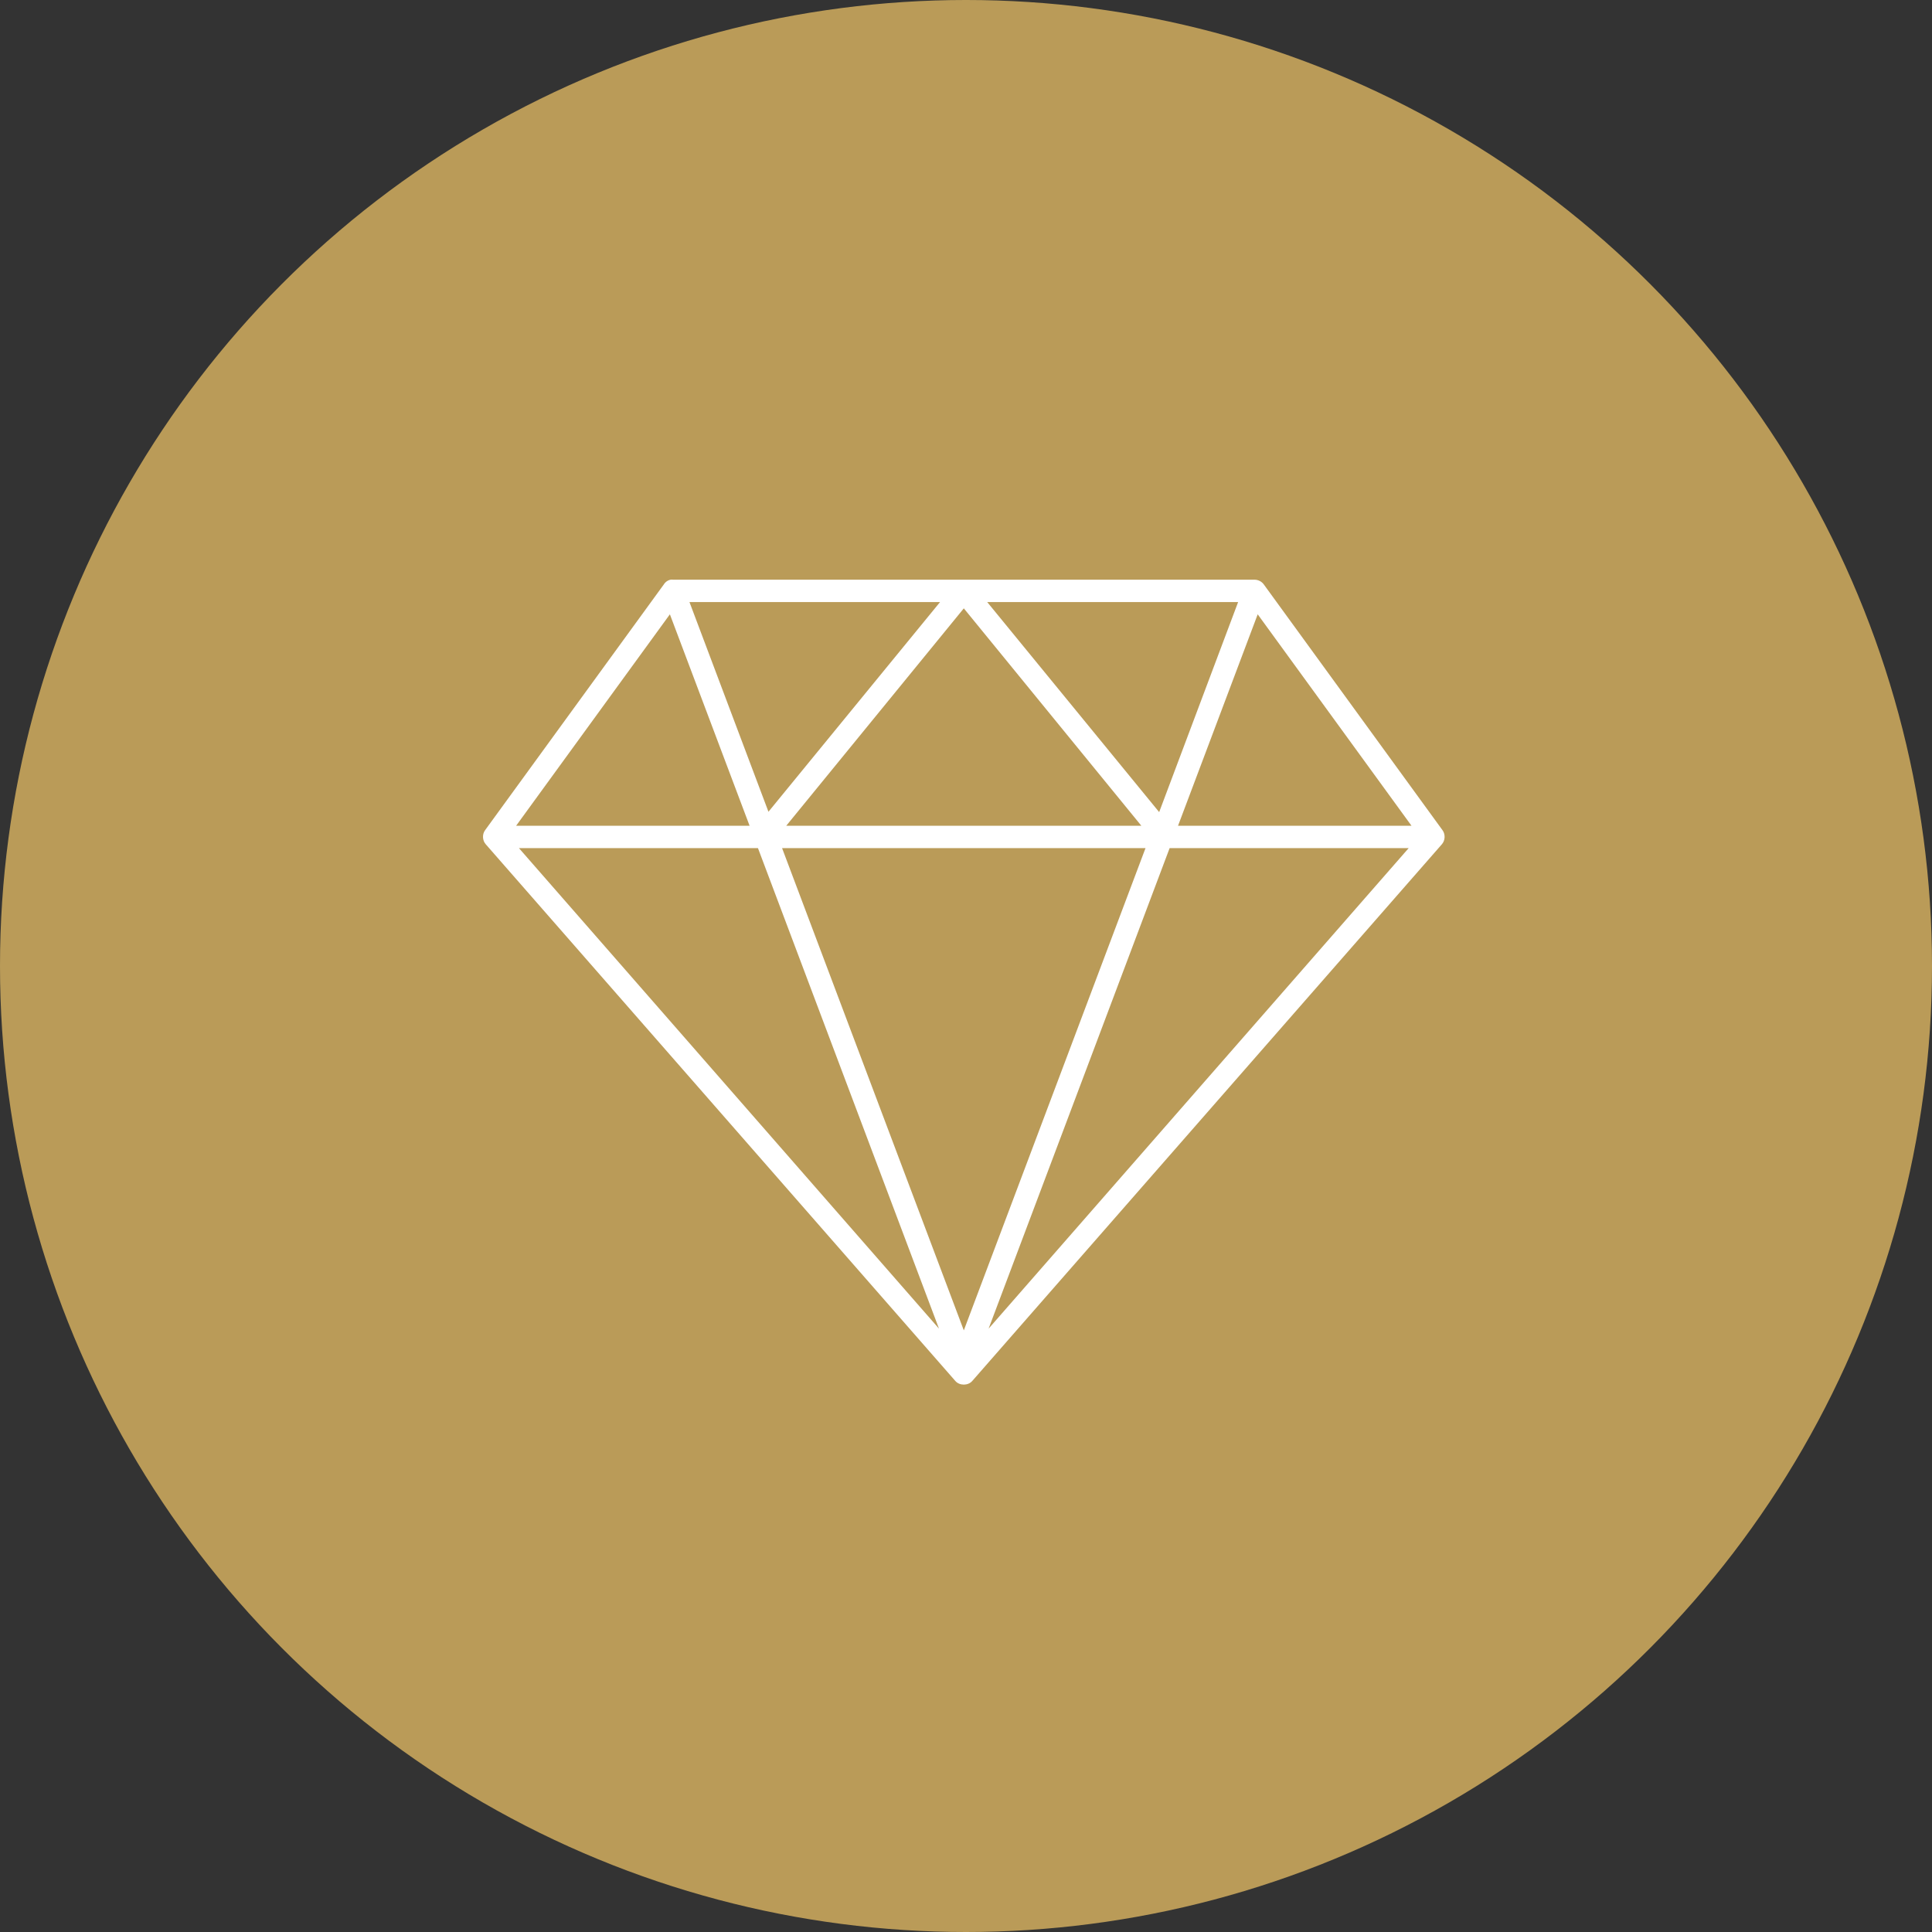 <?xml version="1.0" encoding="UTF-8"?> <svg xmlns="http://www.w3.org/2000/svg" width="60" height="60" viewBox="0 0 60 60" fill="none"><rect x="0" y="0" width="60" height="60" fill="#333333" stroke="none"/> <circle cx="30" cy="30" r="30" fill="#BA9B58"></circle> <path d="M20.62 18.144L15.063 25.785C14.971 25.912 14.981 26.102 15.085 26.219L29.671 42.89C29.801 43.037 30.062 43.037 30.192 42.89L44.779 26.219C44.883 26.102 44.892 25.912 44.8 25.785L39.244 18.144C39.179 18.057 39.071 18.003 38.961 18.003H20.902C20.783 17.982 20.666 18.067 20.62 18.144ZM21.412 18.698H29.194L23.865 25.21L21.412 18.698ZM30.659 18.698H38.451L35.999 25.221L30.659 18.698ZM29.932 18.893L35.445 25.644H24.418L29.932 18.893ZM20.804 19.078L23.279 25.644H16.029L20.804 19.078ZM39.059 19.078L43.835 25.644H36.585L39.059 19.078ZM16.116 26.339H23.539L29.161 41.262L16.116 26.339ZM24.288 26.339H35.575L29.932 41.316L24.288 26.339ZM36.324 26.339H43.748L30.702 41.262L36.324 26.339Z" fill="white"></path> </svg> 